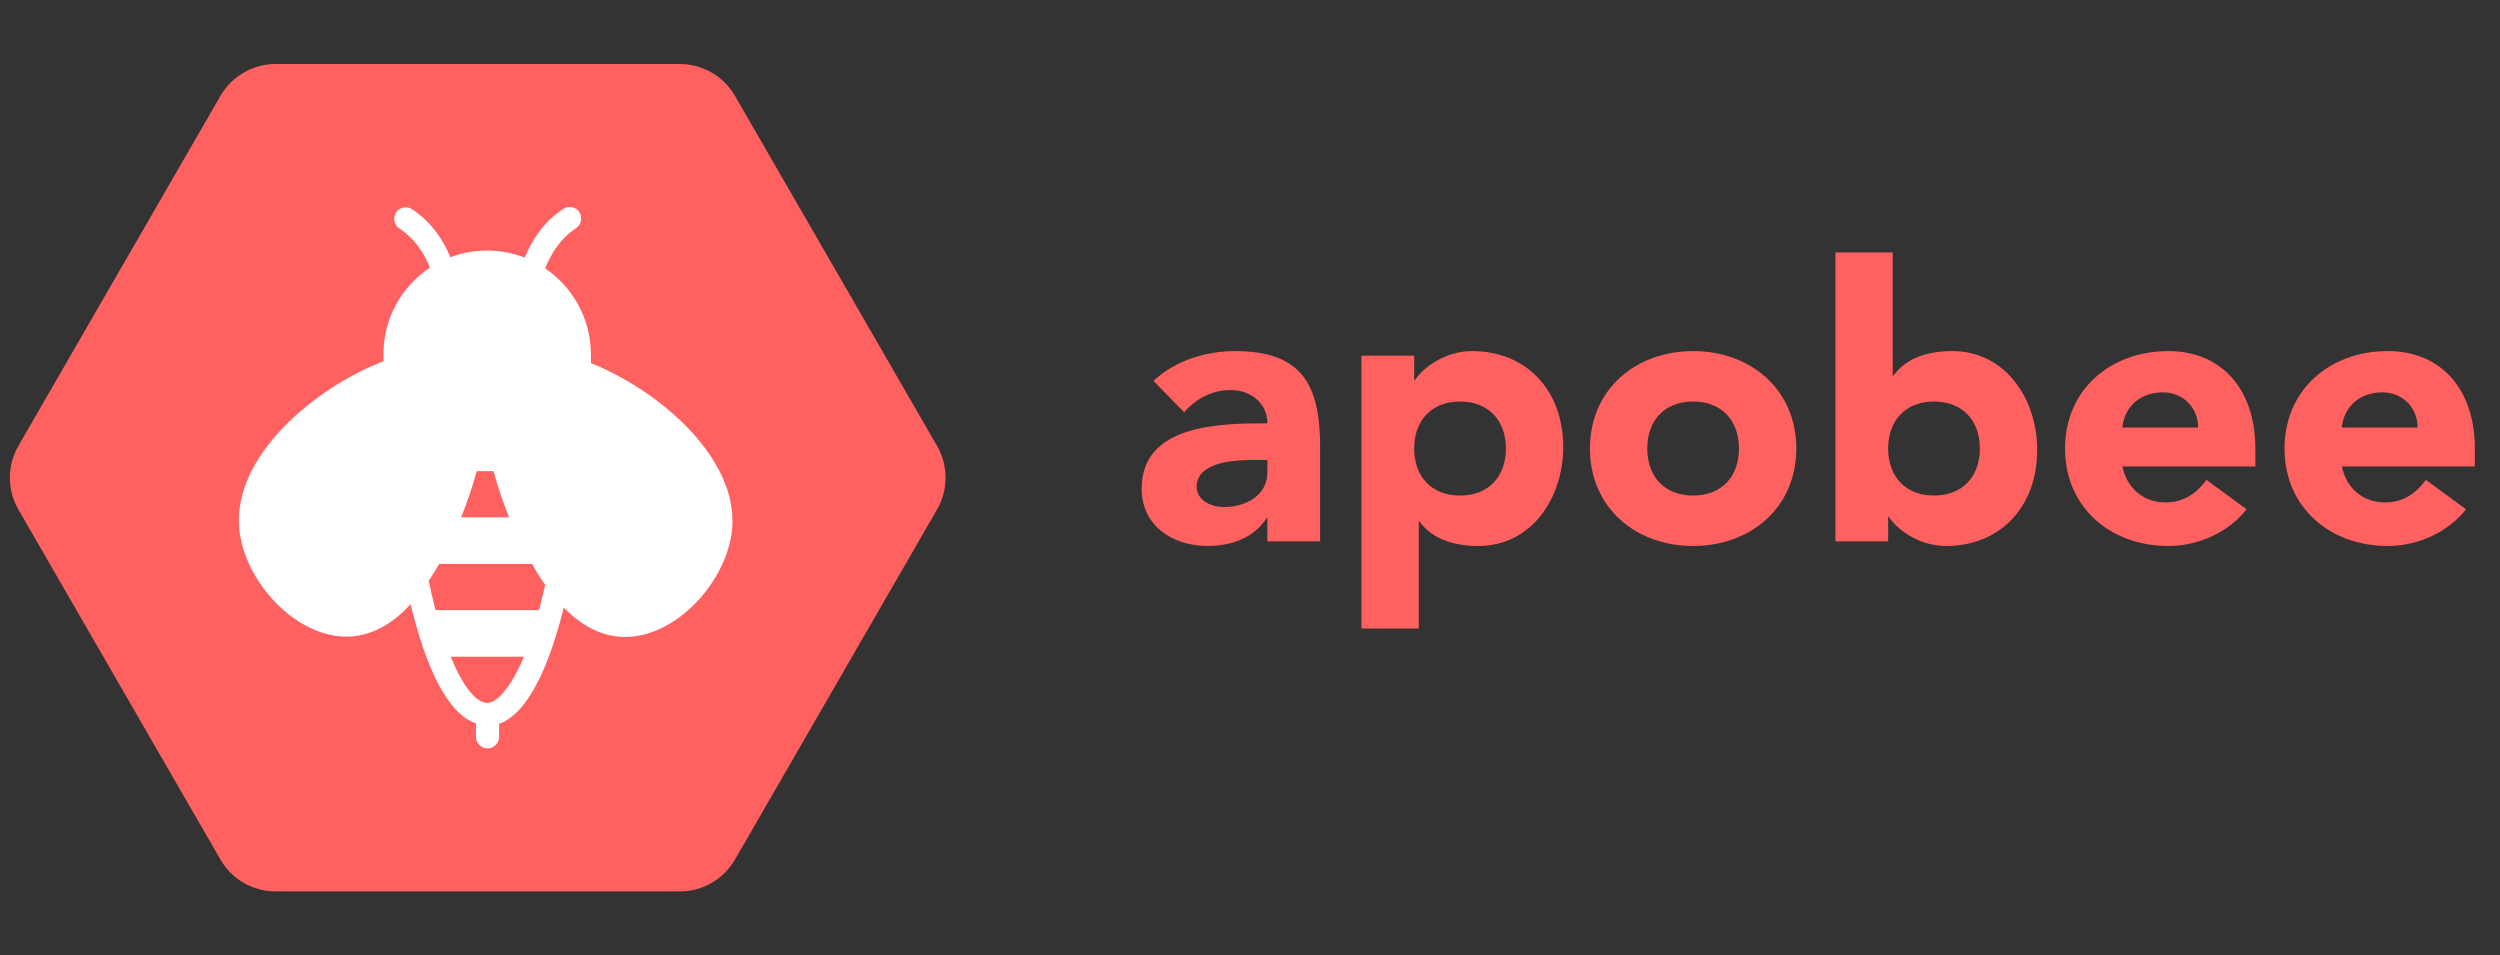 <!-- sample rectangle -->
<svg class="image wp-image-105 attachment-medium size-medium style-svg replaced-svg svg-replaced-1" id="svg-replaced-1" fill="none" viewBox="0 0 157 60" height="60" width="157" xmlns="http://www.w3.org/2000/svg"><rect x="0" y="0" width="157" height="60" fill="#333333" stroke="none"/><path fill="#FF6060" d="M79.592 34H82.904V28.072C82.904 24.184 81.776 22.048 77.576 22.048C75.68 22.048 73.76 22.672 72.44 23.92L74.36 25.888C75.128 25.024 76.112 24.496 77.288 24.496C78.536 24.496 79.592 25.312 79.592 26.584C76.592 26.584 71.696 26.656 71.696 30.688C71.696 33.04 73.664 34.288 75.848 34.288C77.312 34.288 78.752 33.784 79.544 32.536H79.592V34ZM79.592 28.888V29.656C79.592 31.096 78.272 31.84 76.856 31.84C76.064 31.84 75.152 31.432 75.152 30.568C75.152 28.984 77.6 28.888 78.704 28.888H79.592ZM85.499 39.472H89.099V32.752H89.147C89.963 33.88 91.355 34.288 92.843 34.288C96.155 34.288 98.171 31.312 98.171 28.072C98.171 24.544 95.891 22.048 92.435 22.048C90.803 22.048 89.411 23.032 88.859 23.872H88.811V22.336H85.499V39.472ZM88.811 28.168C88.811 26.416 89.891 25.216 91.691 25.216C93.491 25.216 94.571 26.416 94.571 28.168C94.571 29.92 93.491 31.12 91.691 31.12C89.891 31.12 88.811 29.92 88.811 28.168ZM99.848 28.168C99.848 31.888 102.728 34.288 106.328 34.288C109.928 34.288 112.808 31.888 112.808 28.168C112.808 24.448 109.928 22.048 106.328 22.048C102.728 22.048 99.848 24.448 99.848 28.168ZM103.448 28.168C103.448 26.416 104.528 25.216 106.328 25.216C108.128 25.216 109.208 26.416 109.208 28.168C109.208 29.92 108.128 31.12 106.328 31.12C104.528 31.12 103.448 29.92 103.448 28.168ZM115.264 34H118.576V32.464H118.624C119.176 33.304 120.568 34.288 122.2 34.288C125.656 34.288 127.936 31.792 127.936 28.264C127.936 25.024 125.92 22.048 122.608 22.048C121.12 22.048 119.728 22.456 118.912 23.584H118.864V15.856H115.264V34ZM118.576 28.168C118.576 26.416 119.656 25.216 121.456 25.216C123.256 25.216 124.336 26.416 124.336 28.168C124.336 29.92 123.256 31.12 121.456 31.12C119.656 31.12 118.576 29.92 118.576 28.168ZM138.565 30.136C137.965 30.952 137.173 31.552 135.997 31.552C134.605 31.552 133.573 30.664 133.285 29.296H141.637V28.168C141.637 24.448 139.525 22.048 136.165 22.048C132.565 22.048 129.685 24.448 129.685 28.168C129.685 31.888 132.565 34.288 136.165 34.288C138.037 34.288 139.933 33.448 141.085 31.984L138.565 30.136ZM133.285 26.848C133.381 25.72 134.245 24.64 135.829 24.64C137.125 24.64 138.061 25.648 138.037 26.848H133.285ZM152.347 30.136C151.747 30.952 150.955 31.552 149.779 31.552C148.387 31.552 147.355 30.664 147.067 29.296H155.419V28.168C155.419 24.448 153.307 22.048 149.947 22.048C146.347 22.048 143.467 24.448 143.467 28.168C143.467 31.888 146.347 34.288 149.947 34.288C151.819 34.288 153.715 33.448 154.867 31.984L152.347 30.136ZM147.067 26.848C147.163 25.72 148.027 24.64 149.611 24.64C150.907 24.64 151.843 25.648 151.819 26.848H147.067Z"></path><path fill="#FF6060" d="M1.155 32C0.44 30.762 0.44 29.238 1.155 28L13.845 6.019C14.56 4.782 15.88 4.019 17.309 4.019L42.691 4.019C44.12 4.019 45.44 4.782 46.155 6.019L58.845 28C59.56 29.238 59.56 30.762 58.845 32L46.155 53.981C45.44 55.218 44.12 55.981 42.691 55.981L17.309 55.981C15.88 55.981 14.56 55.218 13.845 53.981L1.155 32Z"></path><path fill="white" d="M30.594 44.145C30.011 44.145 29.146 43.326 28.306 41.243H32.906C32.019 43.326 31.155 44.145 30.594 44.145ZM30.991 29.588C31.271 30.618 31.622 31.624 31.972 32.49H28.959C29.31 31.624 29.66 30.618 29.94 29.588H30.991ZM33.84 38.318H27.348C27.348 38.271 27.325 38.247 27.325 38.2C27.185 37.662 27.044 37.077 26.928 36.469C27.161 36.118 27.372 35.767 27.582 35.416H33.42C33.654 35.86 33.934 36.305 34.237 36.726C34.121 37.241 34.004 37.733 33.887 38.2C33.84 38.247 33.84 38.271 33.84 38.318ZM37.11 22.801C37.11 22.614 37.11 22.45 37.11 22.286C37.11 20.016 35.966 18.027 34.237 16.857C34.564 16.014 35.148 15.008 36.176 14.329C36.503 14.119 36.596 13.651 36.386 13.323C36.176 12.995 35.709 12.902 35.382 13.113C34.097 13.955 33.373 15.149 32.953 16.178C32.229 15.898 31.435 15.734 30.594 15.734C29.777 15.734 29.006 15.874 28.282 16.155C27.862 15.125 27.138 13.978 25.877 13.136C25.55 12.925 25.083 12.995 24.873 13.347C24.662 13.674 24.756 14.142 25.083 14.353C26.087 15.008 26.671 15.968 26.998 16.81C25.223 17.98 24.079 19.993 24.079 22.263C24.079 22.404 24.079 22.544 24.079 22.684C19.688 24.393 14.667 28.652 15.017 33.122C15.274 36.398 18.497 40.049 21.86 39.979C23.448 39.932 24.733 39.09 25.784 37.943C26.718 41.805 28.049 44.8 29.894 45.432V46.275C29.894 46.672 30.221 47 30.618 47C31.015 47 31.342 46.672 31.342 46.275V45.455C33.14 44.824 34.471 41.898 35.405 38.154C36.409 39.183 37.647 39.956 39.142 40.002C42.505 40.073 45.727 36.422 45.984 33.145C46.311 28.746 41.454 24.556 37.11 22.801Z"></path></svg>
